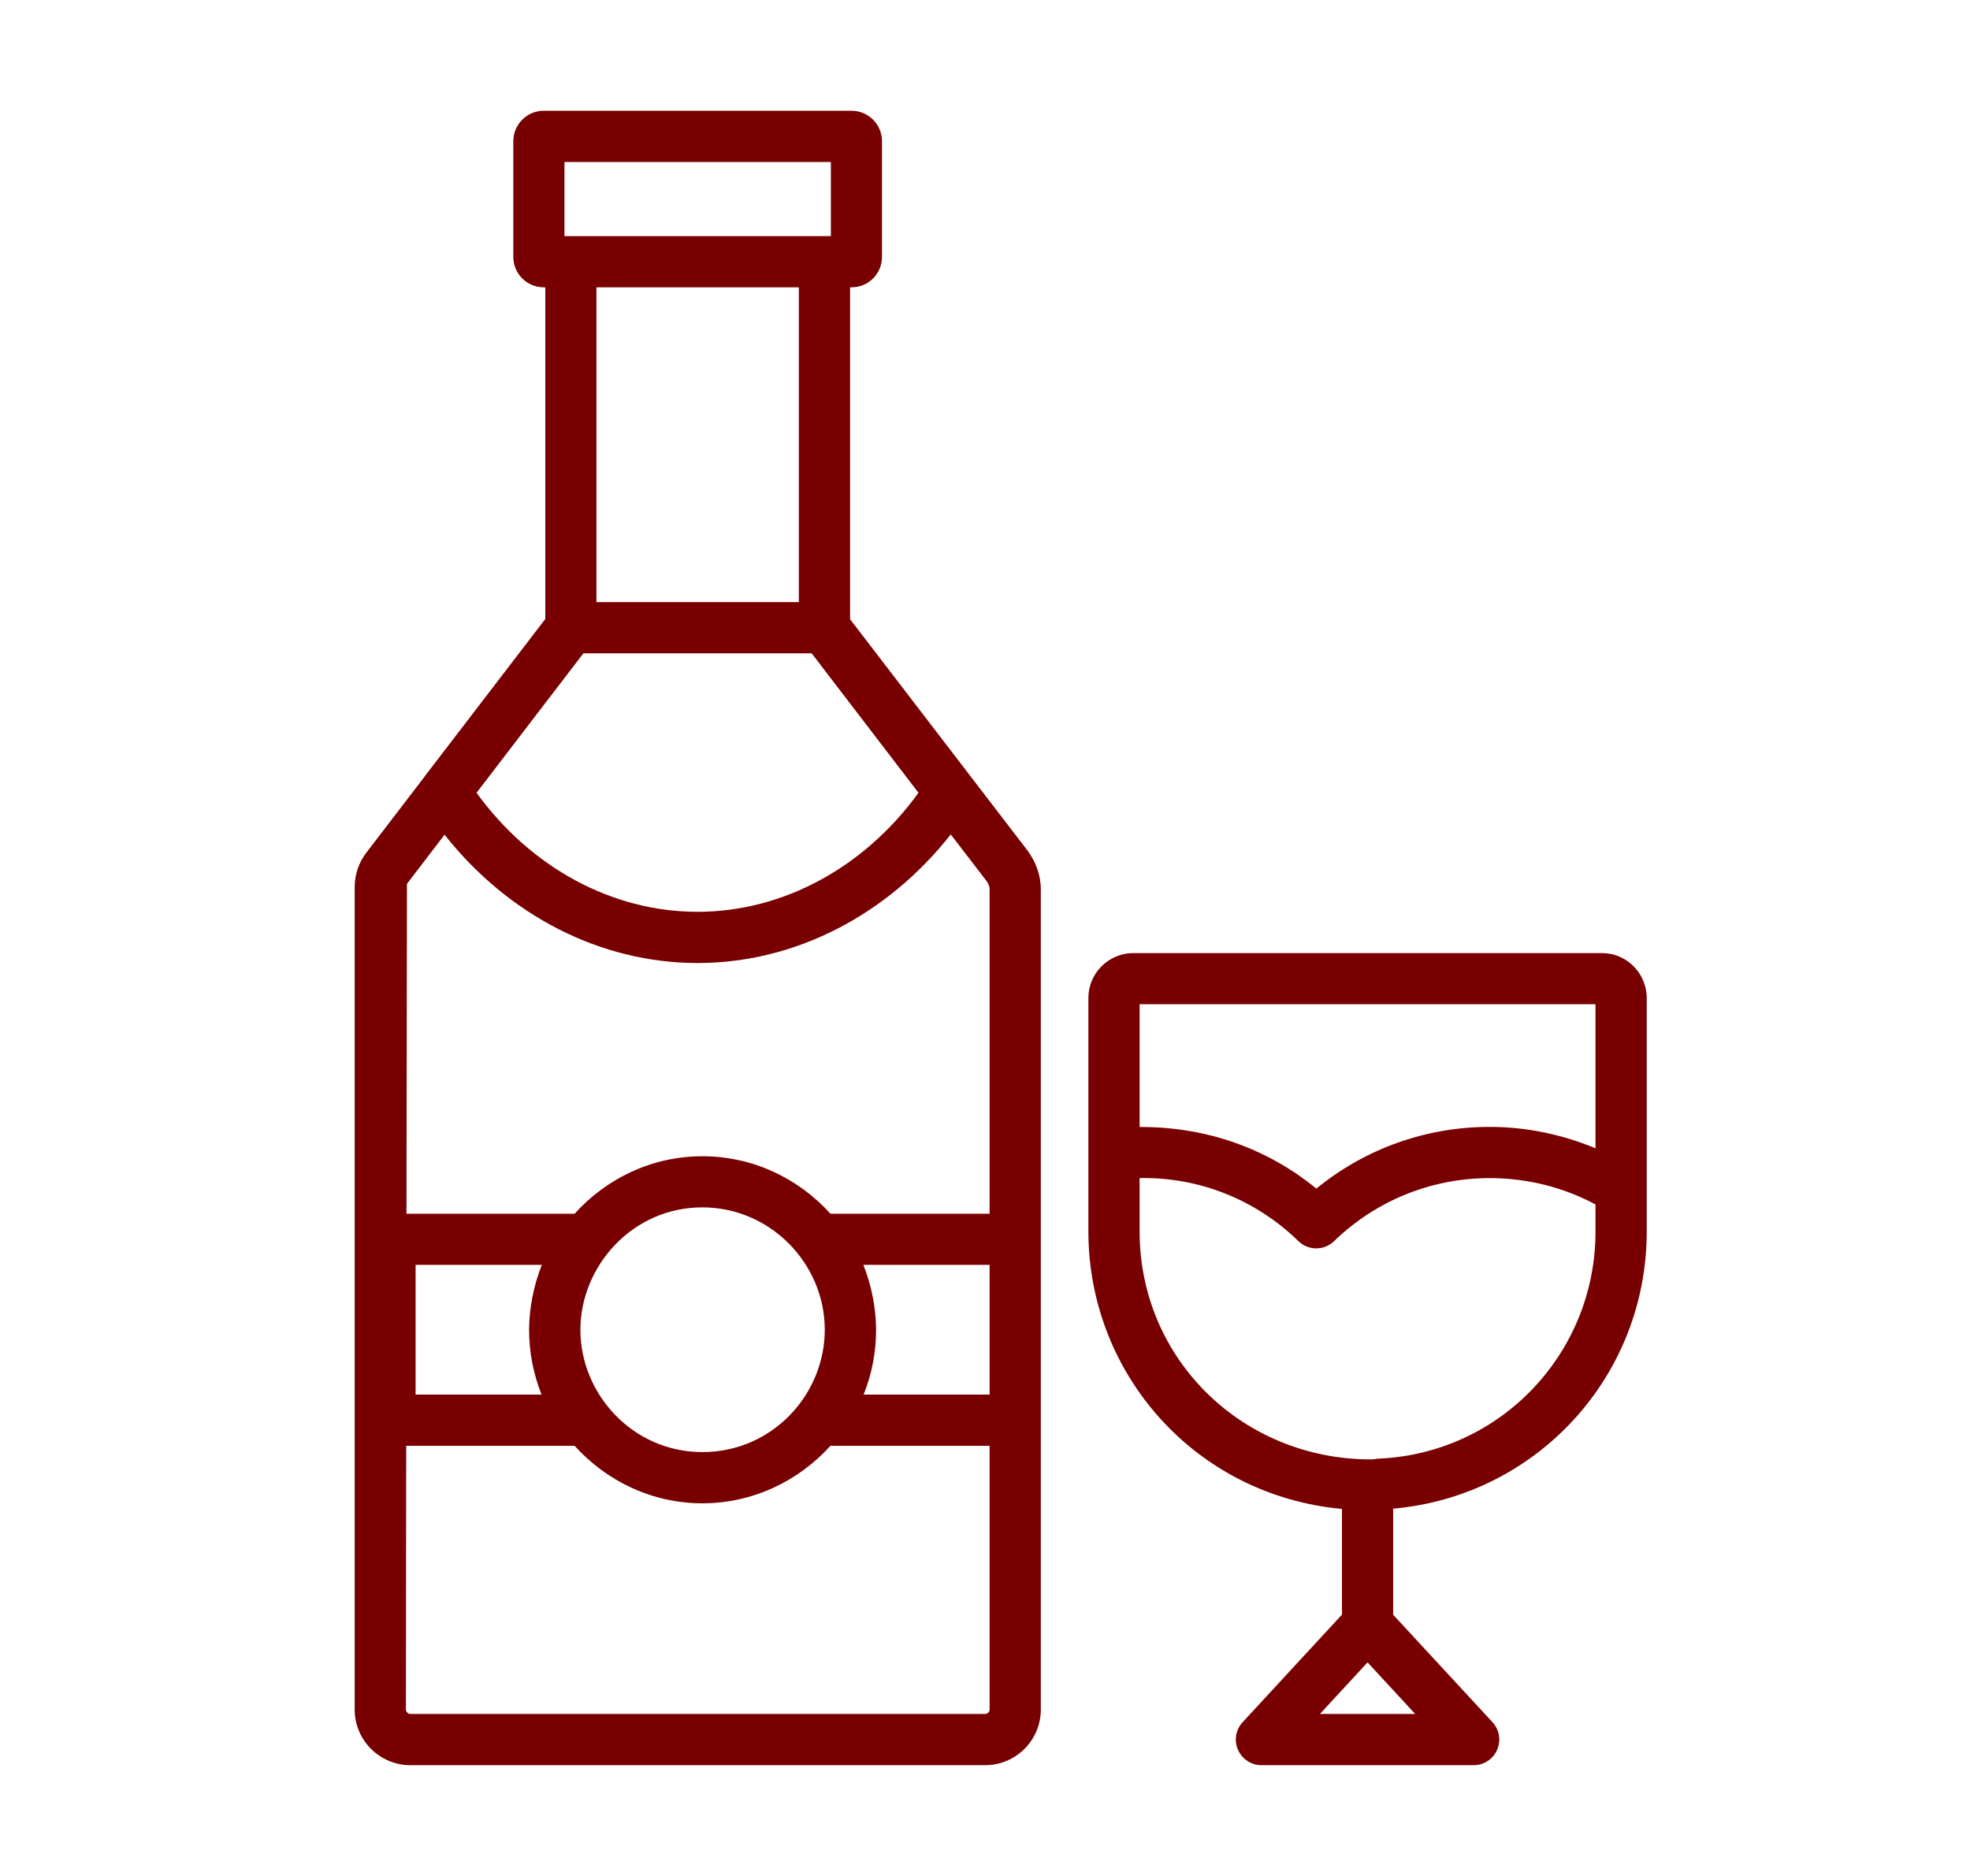 <svg width="21" height="20" viewBox="0 0 21 20" fill="none" xmlns="http://www.w3.org/2000/svg">
<path d="M9.062 6.602V3.063H9.079C9.257 3.063 9.402 2.918 9.402 2.739V1.505C9.402 1.327 9.257 1.181 9.079 1.181H5.795C5.617 1.181 5.472 1.327 5.472 1.505V2.739C5.472 2.918 5.617 3.063 5.795 3.063H5.813V6.599L4.527 8.277C4.526 8.278 4.526 8.28 4.525 8.281L3.904 9.092C3.825 9.195 3.781 9.324 3.781 9.454V18.226C3.781 18.553 4.047 18.819 4.375 18.819H10.501C10.829 18.819 11.095 18.553 11.095 18.226V15.142V13.213V9.482C11.095 9.337 11.047 9.196 10.954 9.069L9.062 6.602ZM6.017 1.727H8.857V2.517H6.017V1.727ZM8.516 6.419H6.358V3.063H8.516V6.419ZM6.219 6.965H8.652L9.791 8.452C9.213 9.25 8.345 9.721 7.435 9.721C6.526 9.721 5.658 9.25 5.08 8.452L6.219 6.965ZM4.739 8.899C5.419 9.76 6.401 10.267 7.436 10.267C8.472 10.267 9.455 9.759 10.135 8.896L10.519 9.396C10.539 9.425 10.549 9.452 10.549 9.481V12.94H8.853C8.514 12.566 8.03 12.327 7.487 12.327C6.946 12.327 6.463 12.566 6.125 12.94H4.333L4.338 9.423L4.739 8.899ZM10.549 14.868H9.206C9.294 14.65 9.339 14.416 9.339 14.177C9.339 13.958 9.292 13.704 9.203 13.485H10.549V14.868ZM6.187 14.177C6.187 13.506 6.735 12.872 7.487 12.872C8.213 12.872 8.792 13.473 8.792 14.177C8.792 14.867 8.233 15.481 7.487 15.481C6.749 15.481 6.187 14.867 6.187 14.177ZM5.64 14.177C5.64 14.417 5.686 14.65 5.773 14.868H4.43V13.485H5.776C5.687 13.705 5.64 13.958 5.64 14.177ZM10.501 18.273H4.375C4.349 18.273 4.327 18.251 4.327 18.225L4.33 15.414H6.125C6.463 15.787 6.946 16.027 7.487 16.027C8.03 16.027 8.514 15.787 8.853 15.414H10.549V18.225C10.549 18.251 10.528 18.273 10.501 18.273Z" fill="#790000"/>
<path d="M17.078 10.161H12.081C11.817 10.161 11.602 10.376 11.602 10.64C11.602 10.703 11.602 13.294 11.602 13.128V13.129C11.602 14.642 12.738 15.943 14.305 16.087V17.214L13.246 18.361C13.173 18.44 13.153 18.556 13.197 18.655C13.241 18.755 13.338 18.819 13.447 18.819H15.709C15.818 18.819 15.916 18.755 15.959 18.655C16.003 18.556 15.983 18.44 15.91 18.361L14.851 17.215V16.084C16.376 15.95 17.554 14.679 17.554 13.129V13.128C17.554 13.073 17.554 10.55 17.554 10.64C17.553 10.376 17.34 10.161 17.078 10.161ZM17.008 10.706V12.242C16.653 12.095 16.272 12.014 15.881 12.014C15.201 12.014 14.553 12.246 14.032 12.672C13.524 12.256 12.88 12.012 12.148 12.015V10.706H17.008ZM14.693 15.551C14.68 15.552 14.668 15.553 14.656 15.556C14.64 15.559 14.624 15.559 14.608 15.559C13.239 15.556 12.148 14.485 12.148 13.128V12.56C12.785 12.547 13.39 12.792 13.841 13.232C13.947 13.335 14.115 13.335 14.221 13.232C14.669 12.799 15.258 12.56 15.881 12.56C16.278 12.56 16.664 12.657 17.008 12.841V13.128C17.008 14.432 15.991 15.496 14.693 15.551ZM14.07 18.273L14.578 17.723L15.086 18.273H14.07Z" fill="#790000"/>
</svg>
